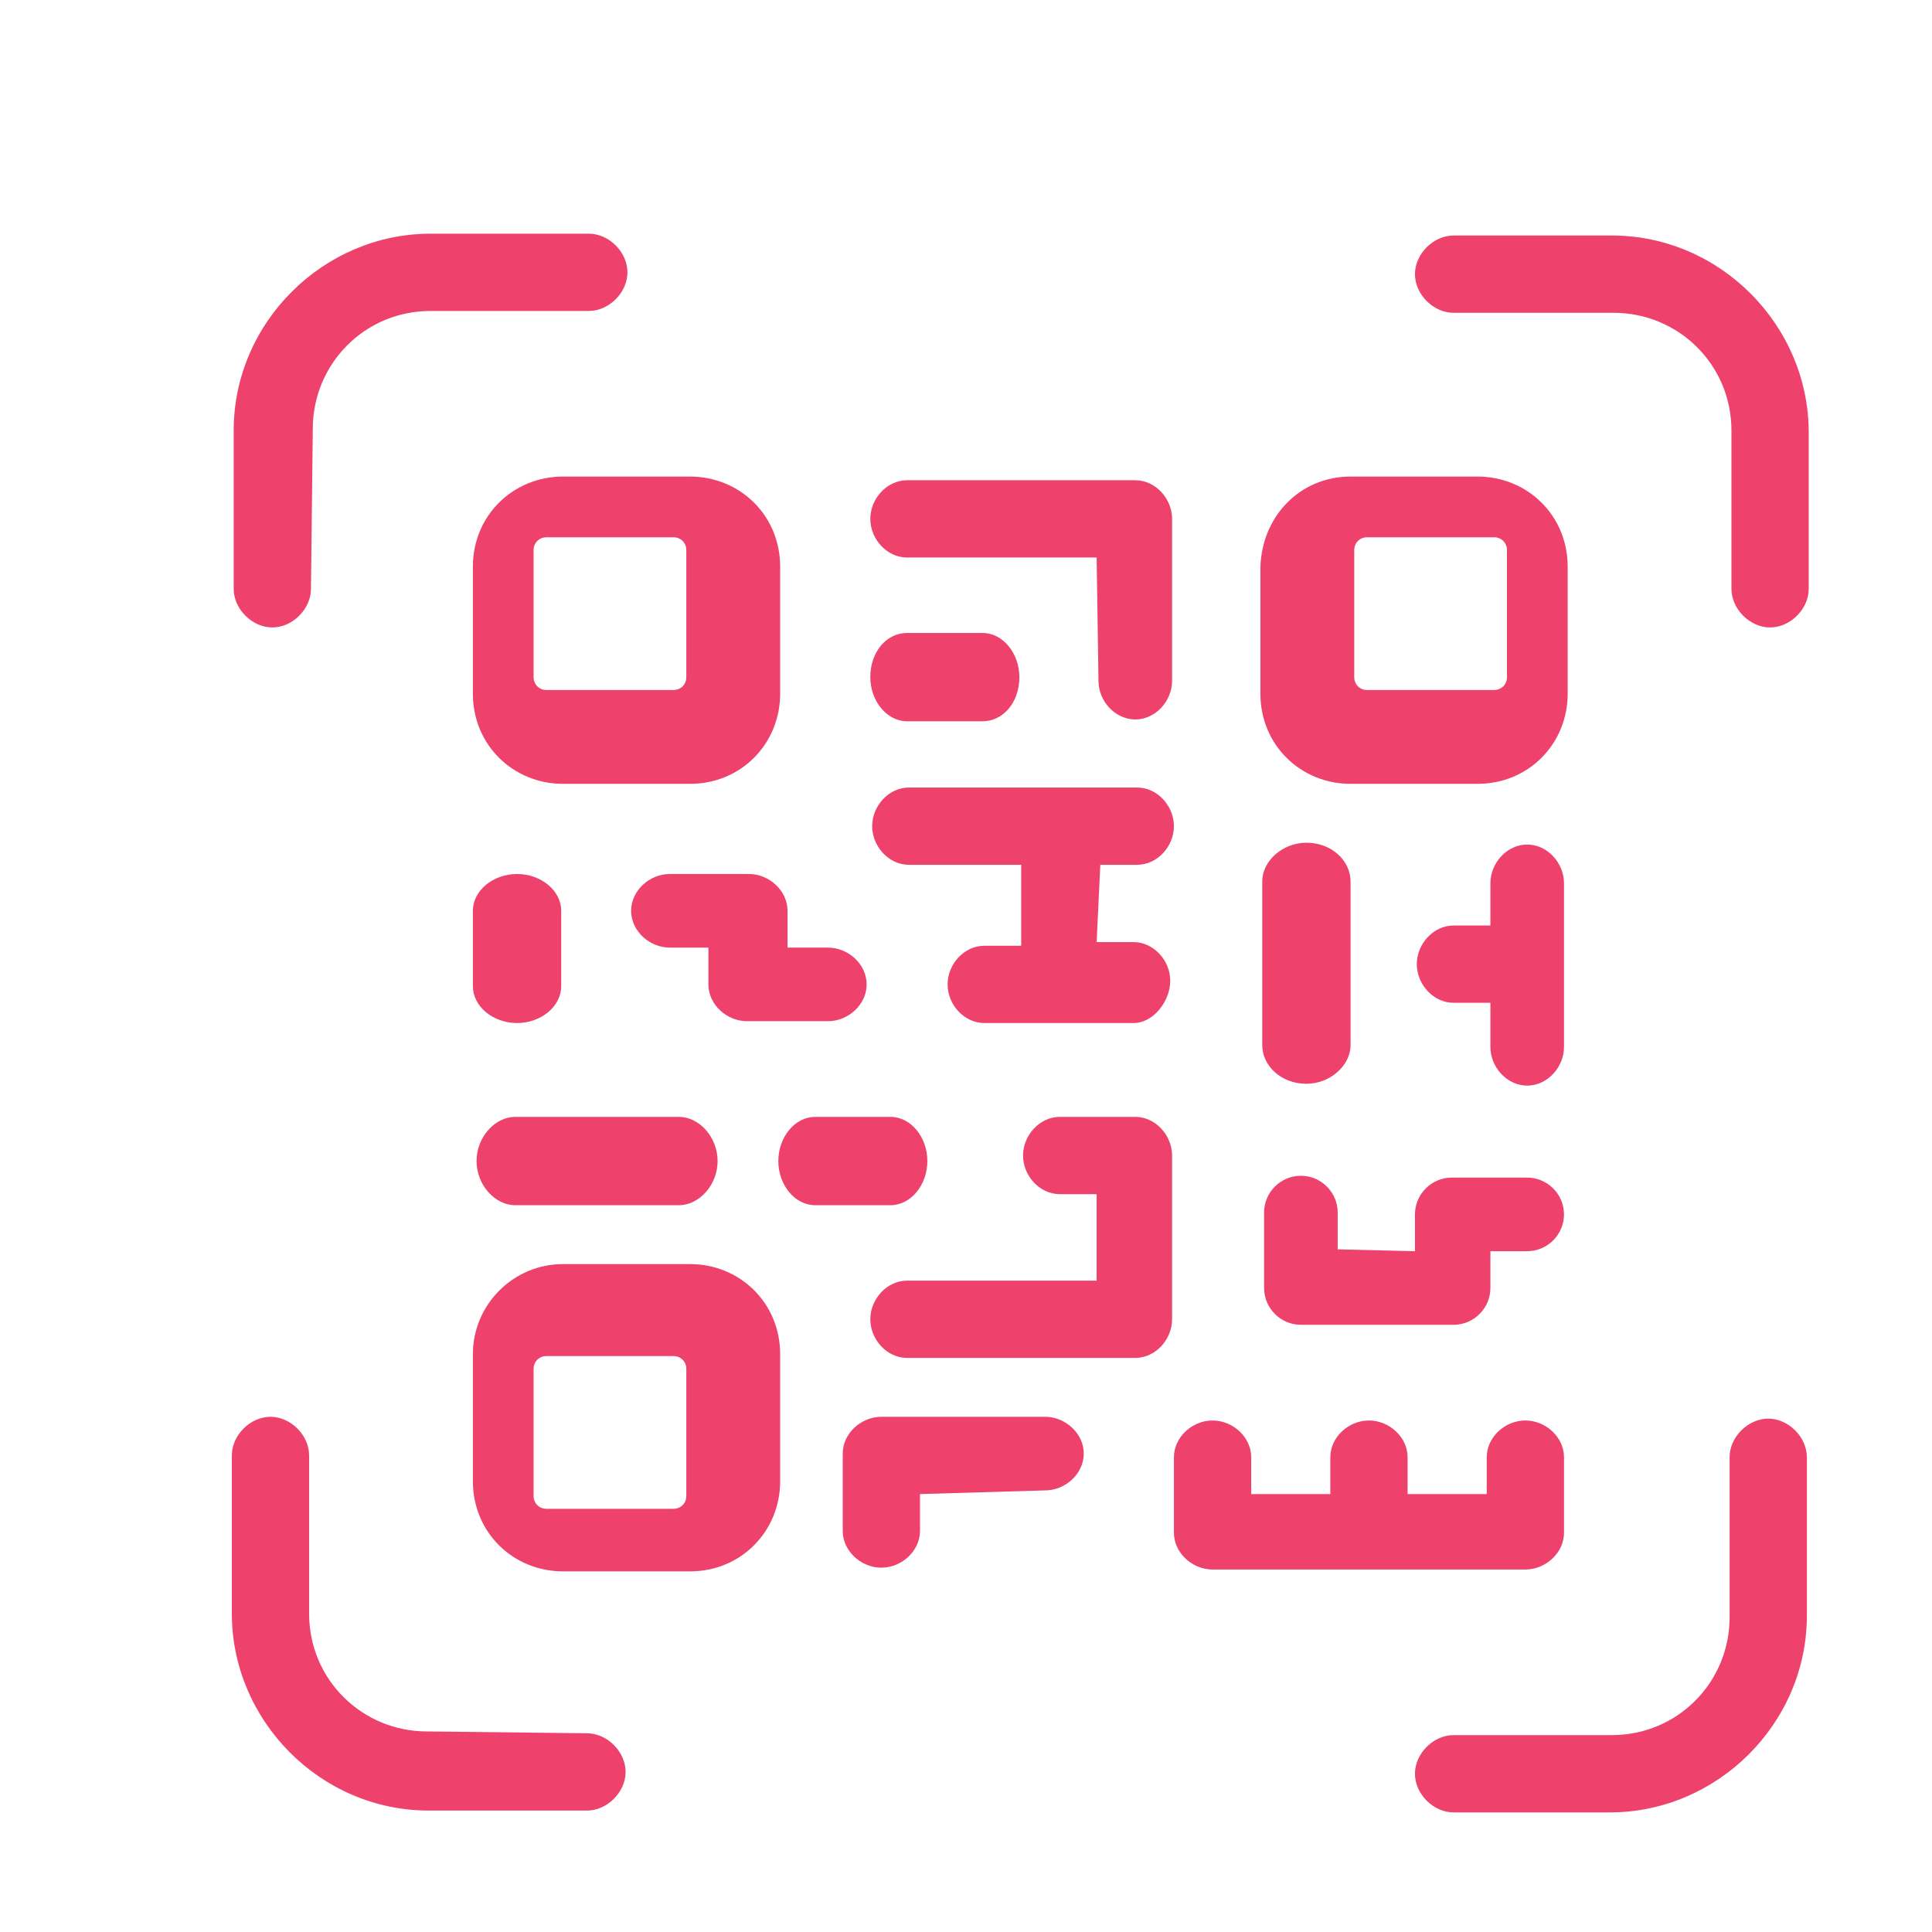 <?xml version="1.0" encoding="utf-8"?>
<!-- Generator: Adobe Illustrator 24.3.0, SVG Export Plug-In . SVG Version: 6.00 Build 0)  -->
<svg version="1.1" id="Layer_1" xmlns="http://www.w3.org/2000/svg" xmlns:xlink="http://www.w3.org/1999/xlink" x="0px" y="0px"
	 viewBox="0 0 105 105" style="enable-background:new 0 0 105 105;" xml:space="preserve">
<style type="text/css">
	.st0{fill:#EE426D;}
</style>
<path class="st0" d="M31.9,94.2c1.1,0,2.1,1,2.1,2.1s-1,2.1-2.1,2.1h-8.6c-5.9,0-10.7-4.9-10.7-10.7v-8.6c0-1.1,1-2.1,2.1-2.1
	s2.1,1,2.1,2.1v8.6c0,3.6,2.9,6.4,6.4,6.4L31.9,94.2L31.9,94.2z M79,17c-1.1,0-2.1-1-2.1-2.1s1-2.1,2.1-2.1h8.6
	c5.9,0,10.7,4.9,10.7,10.7V32c0,1.1-1,2.1-2.1,2.1s-2.1-1-2.1-2.1v-8.6c0-3.6-2.9-6.4-6.4-6.4C87.7,17,79,17,79,17z M16.9,32
	c0,1.1-1,2.1-2.1,2.1s-2.1-1-2.1-2.1v-8.6c0-5.9,4.9-10.7,10.7-10.7H32c1.1,0,2.1,1,2.1,2.1s-1,2.1-2.1,2.1h-8.6
	c-3.6,0-6.4,2.9-6.4,6.4L16.9,32L16.9,32z M94,79.2c0-1.1,1-2.1,2.1-2.1s2.1,1,2.1,2.1v8.6c0,5.9-4.9,10.7-10.7,10.7H79
	c-1.1,0-2.1-1-2.1-2.1s1-2.1,2.1-2.1h8.6c3.6,0,6.4-2.9,6.4-6.4V79.2z M76.9,68v-2c0-1.1,0.9-2,2-2H83c1.1,0,2,0.9,2,2s-0.9,2-2,2
	h-2v2c0,1.1-0.9,2-2,2h-8.3c-1.1,0-2-0.9-2-2v-4.1c0-1.1,0.9-2,2-2s2,0.9,2,2v2L76.9,68z M68.6,47.9c0-1.1,1.1-2.1,2.4-2.1
	c1.4,0,2.4,1,2.4,2.1v8.9c0,1.1-1.1,2.1-2.4,2.1c-1.4,0-2.4-1-2.4-2.1V47.9z M25.7,49.5c0-1.1,1.1-2,2.4-2s2.4,0.9,2.4,2v4.1
	c0,1.1-1.1,2-2.4,2s-2.4-0.9-2.4-2V49.5z M42.9,51.5H45c1.1,0,2.1,0.9,2.1,2s-1,2-2.1,2h-4.4c-1.1,0-2.1-0.9-2.1-2v-2h-2.1
	c-1.1,0-2.1-0.9-2.1-2s1-2,2.1-2h4.3c1.1,0,2.1,0.9,2.1,2v2H42.9z M50,81.2v2c0,1.1-1,2-2.1,2s-2.1-0.9-2.1-2V79c0-1.1,1-2,2.1-2
	h8.9c1.1,0,2.1,0.9,2.1,2s-1,2-2.1,2L50,81.2z M44.3,65.5c-1.1,0-2-1.1-2-2.4s0.9-2.4,2-2.4h4.1c1.1,0,2,1.1,2,2.4s-0.9,2.4-2,2.4
	H44.3z M28,65.5c-1.1,0-2.1-1.1-2.1-2.4s1-2.4,2.1-2.4h8.9c1.1,0,2.1,1.1,2.1,2.4s-1,2.4-2.1,2.4H28z M49.3,39.2c-1.1,0-2-1.1-2-2.4
	c0-1.4,0.9-2.4,2-2.4h4.1c1.1,0,2,1.1,2,2.4c0,1.4-0.9,2.4-2,2.4H49.3z M59.6,30.3H49.3c-1.1,0-2-1-2-2.1s0.9-2.1,2-2.1h12.4
	c1.1,0,2,1,2,2.1V37c0,1.1-0.9,2.1-2,2.1s-2-1-2-2.1L59.6,30.3z M29.7,73.7c-0.4,0-0.7,0.3-0.7,0.7v6.9c0,0.4,0.3,0.7,0.7,0.7h6.9
	c0.4,0,0.7-0.3,0.7-0.7v-6.9c0-0.4-0.3-0.7-0.7-0.7H29.7z M30.6,68.7h6.9c2.7,0,4.9,2.1,4.9,4.9v6.9c0,2.7-2.1,4.9-4.9,4.9h-6.9
	c-2.7,0-4.9-2.1-4.9-4.9v-6.9C25.7,70.9,27.9,68.7,30.6,68.7 M29.7,29.2c-0.4,0-0.7,0.3-0.7,0.7v6.9c0,0.4,0.3,0.7,0.7,0.7h6.9
	c0.4,0,0.7-0.3,0.7-0.7v-6.9c0-0.4-0.3-0.7-0.7-0.7C36.6,29.2,29.7,29.2,29.7,29.2z M30.6,25.9h6.9c2.7,0,4.9,2.1,4.9,4.9v6.9
	c0,2.7-2.1,4.9-4.9,4.9h-6.9c-2.7,0-4.9-2.1-4.9-4.9v-6.9C25.7,28,27.9,25.9,30.6,25.9 M73.4,25.9h6.9c2.7,0,4.9,2.1,4.9,4.9v6.9
	c0,2.7-2.1,4.9-4.9,4.9h-6.9c-2.7,0-4.9-2.1-4.9-4.9v-6.9C68.6,28,70.7,25.9,73.4,25.9 M59.6,64.9h-2c-1.1,0-2-1-2-2.1
	s0.9-2.1,2-2.1h4.1c1.1,0,2,1,2,2.1v8.9c0,1.1-0.9,2.1-2,2.1H49.3c-1.1,0-2-1-2-2.1s0.9-2.1,2-2.1h10.3V64.9z M81,54.5h-2
	c-1.1,0-2-1-2-2.1s0.9-2.1,2-2.1h2V48c0-1.1,0.9-2.1,2-2.1s2,1,2,2.1v8.9c0,1.1-0.9,2.1-2,2.1s-2-1-2-2.1V54.5z M59.6,51.2h2
	c1.1,0,2,1,2,2.1s-0.9,2.3-2,2.3h-8.1c-1.1,0-2-1-2-2.1s0.9-2.1,2-2.1h2V47h-6.1c-1.1,0-2-1-2-2.1s0.9-2.1,2-2.1h12.4
	c1.1,0,2,1,2,2.1s-0.9,2.1-2,2.1h-2L59.6,51.2z M72.3,81.2v-2c0-1.1,1-2,2.1-2s2.1,0.9,2.1,2v2h4.3v-2c0-1.1,1-2,2.1-2
	s2.1,0.9,2.1,2v4.1c0,1.1-1,2-2.1,2h-17c-1.1,0-2.1-0.9-2.1-2v-4.1c0-1.1,1-2,2.1-2s2.1,0.9,2.1,2v2H72.3z M74.3,29.2
	c-0.4,0-0.7,0.3-0.7,0.7v6.9c0,0.4,0.3,0.7,0.7,0.7h6.9c0.4,0,0.7-0.3,0.7-0.7v-6.9c0-0.4-0.3-0.7-0.7-0.7
	C81.2,29.2,74.3,29.2,74.3,29.2z"/>
</svg>
